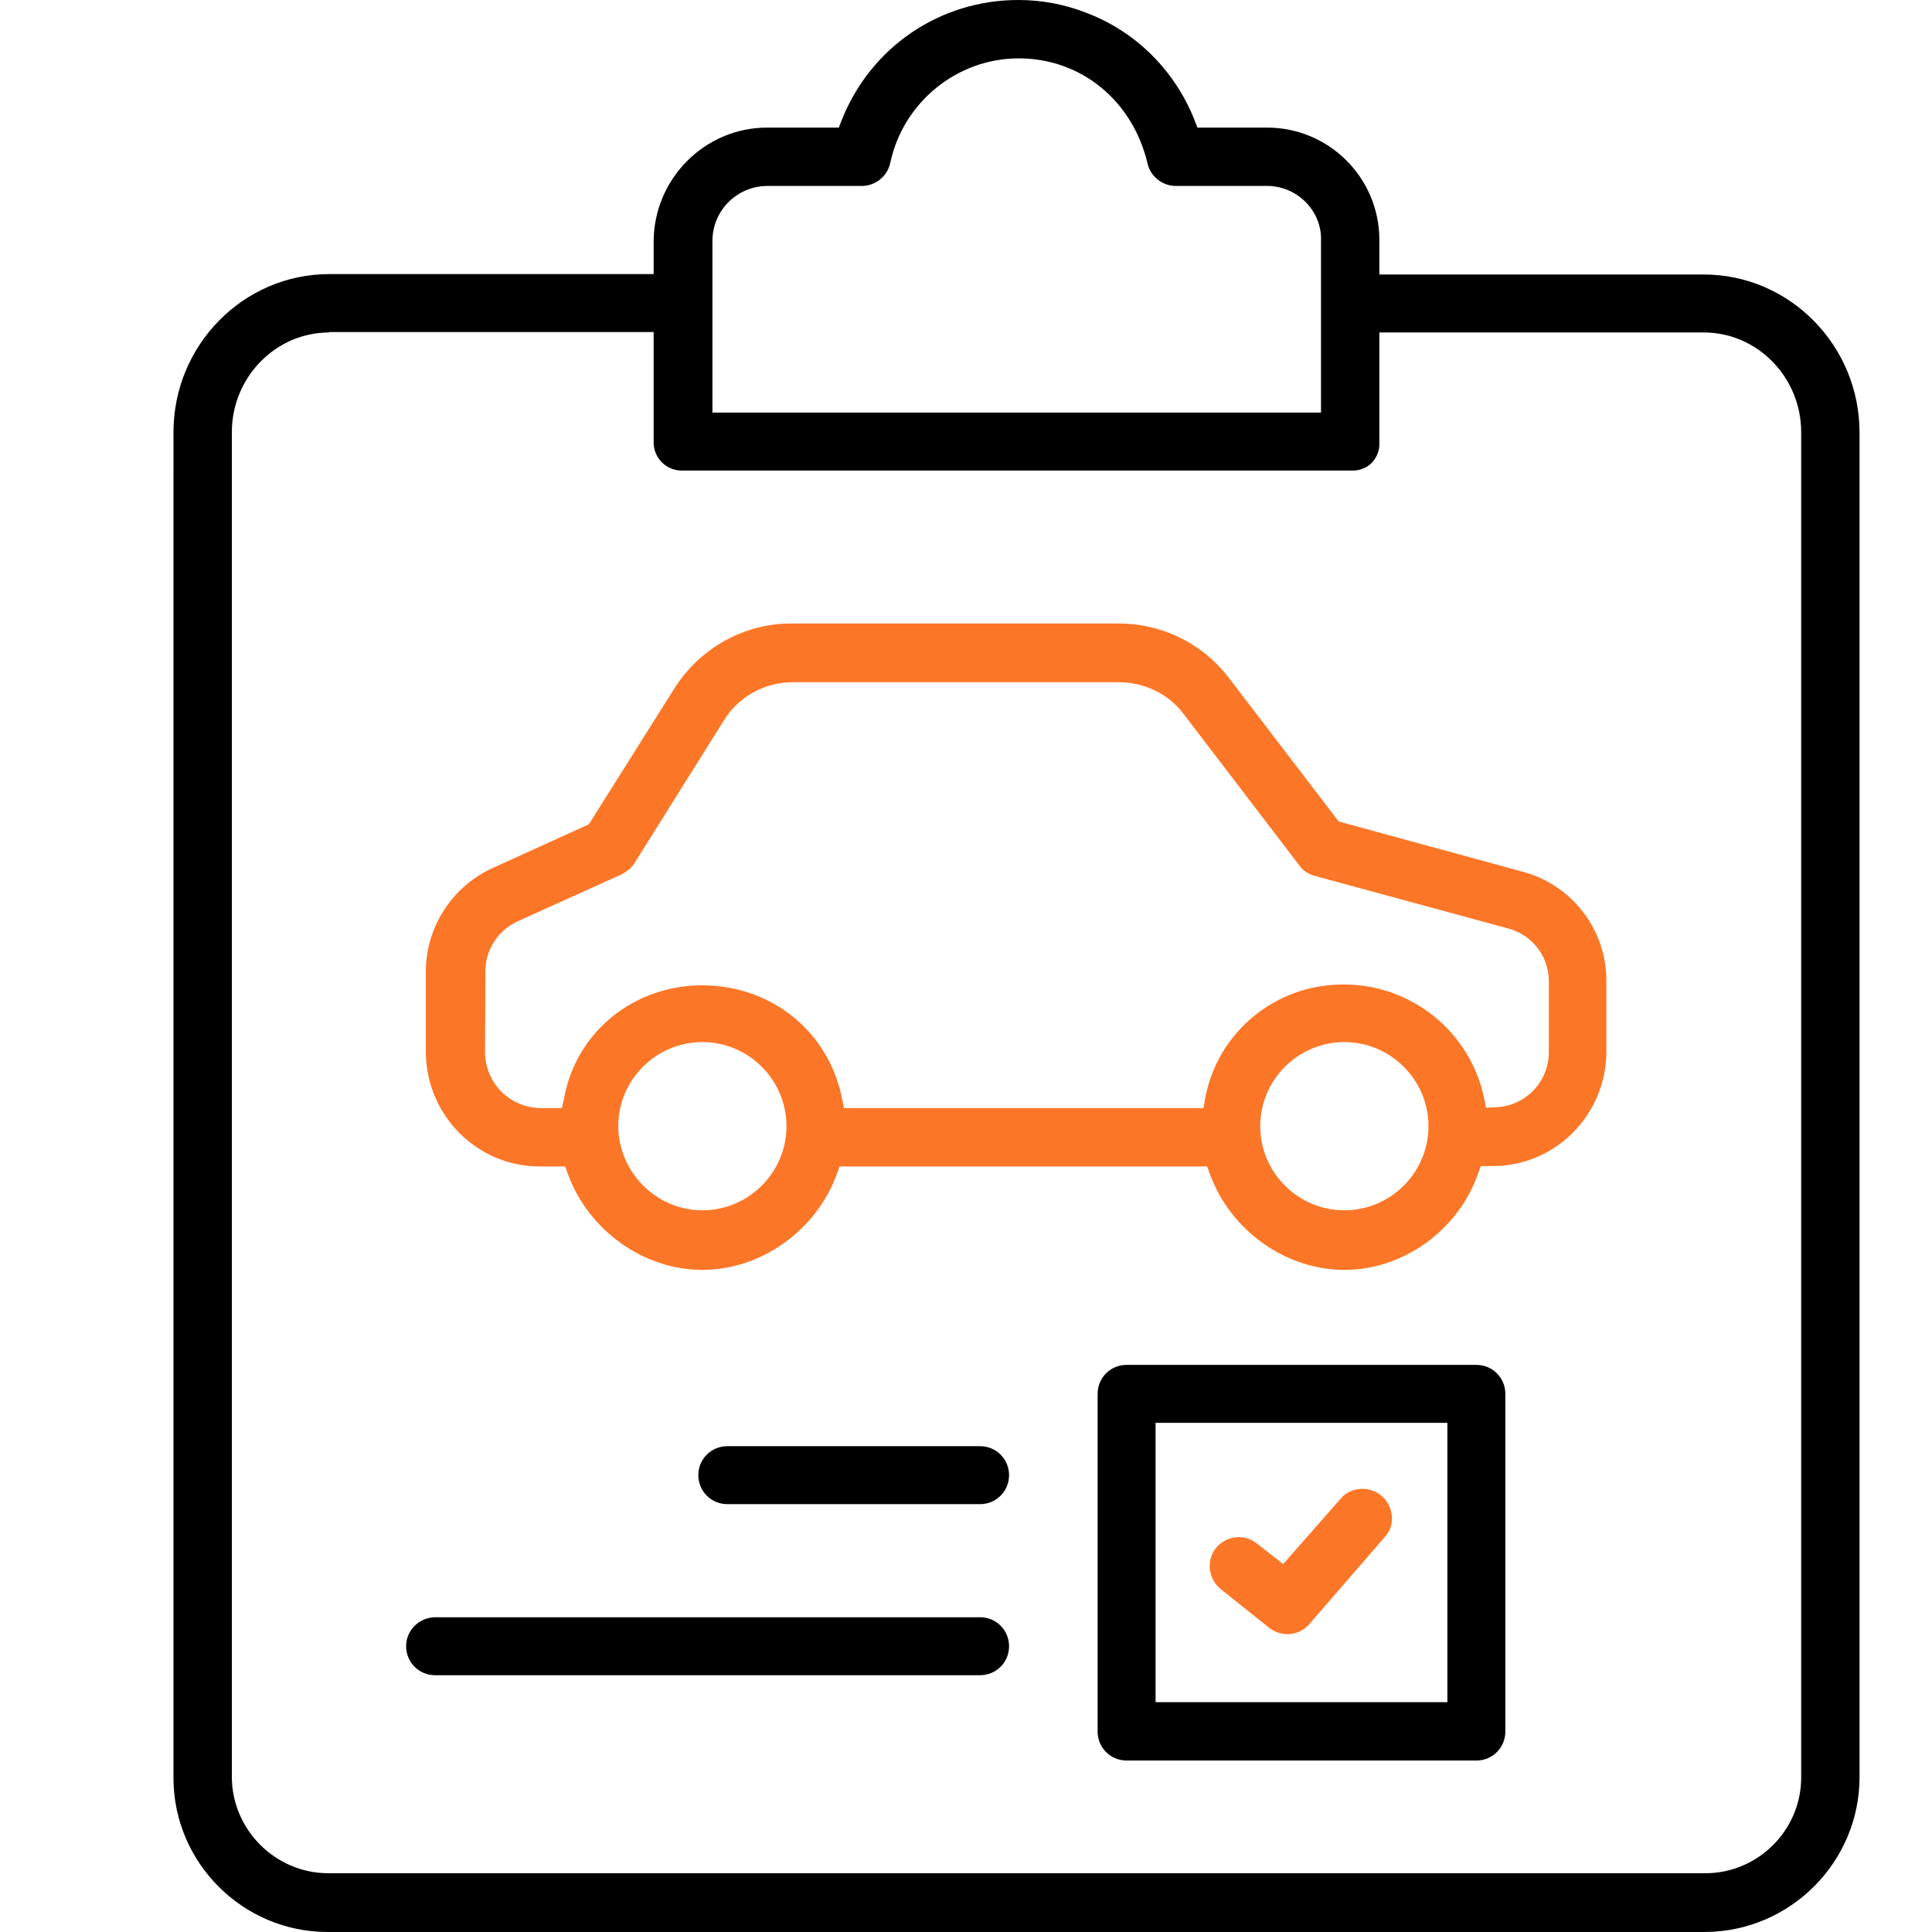 <?xml version="1.0" encoding="utf-8"?>
<!-- Generator: Adobe Illustrator 24.0.1, SVG Export Plug-In . SVG Version: 6.00 Build 0)  -->
<svg version="1.1" id="Warstwa_1" xmlns="http://www.w3.org/2000/svg" xmlns:xlink="http://www.w3.org/1999/xlink" x="0px" y="0px"
	 viewBox="0 0 480 480" style="enable-background:new 0 0 480 480;" xml:space="preserve">
<style type="text/css">
	.st0{fill:#FC7627;}
</style>
<path d="M81.4,480c-21,0-38.2-17.1-38.3-38.1V107.4c0-21.7,17.4-39.3,38.7-39.3h80.6v-8.2c0.1-15.5,12.7-28.2,28.2-28.2l17.8,0
	l0.7-1.8C216.3,11.7,233.5,0,253,0c5.9,0,11.7,1.1,17.2,3.3c12.2,4.7,21.8,14.4,26.6,26.6l0.7,1.8h17.3c15.4,0,27.9,12.5,27.9,27.9
	v8.6h80.6c21.3,0,38.7,17.6,38.7,39.3v334c0,21.1-17.2,38.4-38.4,38.5L81.4,480z M81.8,82.6c-13.3,0-24.2,11.1-24.2,24.8v334
	c0,13.1,10.7,23.9,23.8,24l342.3,0c13,0,23.7-10.6,23.8-23.6V107.4c0-13.7-10.9-24.8-24.2-24.8h-80.6l0,27.5
	c0.1,1.7-0.6,3.4-1.7,4.7c-1.2,1.3-2.8,2-4.5,2.1l-166.9,0l-0.3,0c-3.7,0-6.8-3-6.9-6.8l0-27.6H81.8z M190.7,46.2
	c-7.6,0-13.7,6.1-13.7,13.7v42.6h151.2V59.9c0.3-7.2-5.5-13.4-12.9-13.7l-23.2,0c-3.3,0-6.3-2.4-7-5.6c-3.7-15.6-16.5-26.1-32-26.1
	c-15.3,0-28.7,10.9-31.9,25.9c-0.7,3.4-3.7,5.8-7.1,5.8L190.7,46.2z"/>
<path d="M279.9,437.4c-4,0-7.2-3.2-7.2-7.2v-83.9c0-4,3.2-7.2,7.2-7.2h86.9c4,0,7.2,3.2,7.2,7.2v83.9c0,4-3.2,7.2-7.2,7.2H279.9z
	 M287.1,422.9h72.5v-69.4h-72.5V422.9z"/>
<path class="st0" d="M319.9,406c-1.7,0-3.2-0.5-4.6-1.6l-11.9-9.5c-3.2-2.5-3.8-7.1-1.3-10.3c1.4-1.7,3.5-2.7,5.7-2.7
	c1.7,0,3.2,0.6,4.5,1.6l6.5,5.1l14.4-16.4c1.3-1.5,3.3-2.3,5.3-2.3c1.7,0,3.4,0.6,4.7,1.7c1.5,1.3,2.4,3,2.6,5
	c0.2,1.9-0.4,3.8-1.7,5.2l-18.8,21.7C323.9,405.1,321.9,406,319.9,406L319.9,406z"/>
<path d="M180.7,373.7c-4,0-7.2-3.2-7.2-7.2s3.2-7.2,7.2-7.2h62.8c4,0,7.2,3.2,7.2,7.2s-3.2,7.2-7.2,7.2H180.7z"/>
<path d="M108.1,416.2c-4,0-7.2-3.2-7.2-7.2c0-4,3.3-7.2,7.3-7.2h135.3c4,0,7.2,3.2,7.2,7.2c0,4-3.2,7.2-7.2,7.2H108.1z"/>
<path class="st0" d="M334,315.5c-14.6,0-28.3-9.8-33.4-23.8l-0.7-1.9h-91.3l-0.7,1.9c-5.1,14-18.8,23.8-33.4,23.8
	s-28.3-9.8-33.4-23.8l-0.7-1.9H134c-15.5,0-28.2-12.8-28.2-28.5v-20c0-10.9,6.5-21,16.5-25.6l24-10.9l21.2-33.7
	c6.4-10.1,17.3-16.2,29.1-16.2l0.5,0l80.7,0c10.9,0,20.9,4.9,27.5,13.5l27.3,35.7l45.8,12.5c12.2,3.3,20.7,14.4,20.7,27v17.6
	c0,15.7-12.6,28.5-28.2,28.5h-3l-0.7,1.9C362.3,305.7,348.6,315.5,334,315.5z M334,258.9c-11.5,0-20.9,9.4-20.9,20.9
	c0,11.5,9.4,20.9,20.9,20.9c11.5,0,20.9-9.4,20.9-20.9C354.9,268.3,345.5,258.9,334,258.9z M174.5,258.9c-11.5,0-20.9,9.4-20.9,20.9
	c0.1,11.5,9.5,20.9,20.9,20.9c11.5,0,20.9-9.4,20.9-20.9C195.4,268.3,186,258.9,174.5,258.9z M174.5,244.8
	c17.2,0,31.5,11.6,34.7,28.2l0.5,2.3H299l0.4-2.3c3-16.5,17.4-28.4,34.2-28.4l0.4,0c16.7,0,31.3,11.8,34.7,28.2l0.5,2.4l2.4-0.1
	c7.4-0.3,13.2-6.3,13.2-13.7v-17.6c0-6.2-4.1-11.5-10-13.1l-48.2-13.1c-1.1-0.3-2.7-1-3.8-2.6L294,177.3c-3.7-4.9-9.7-7.8-16-7.8
	l-0.4,0l-80.6,0c-7,0-13.4,3.5-17.1,9.4l-22.3,35.6c-0.7,1.1-1.8,2-3.1,2.7l-25.9,11.7c-4.8,2.2-8,7-8,12.3l-0.1,20.1
	c0,7.6,5.9,13.7,13.5,14l5.6,0l0.5-2.3C143.1,256.4,157.4,244.8,174.5,244.8z"/>
</svg>
